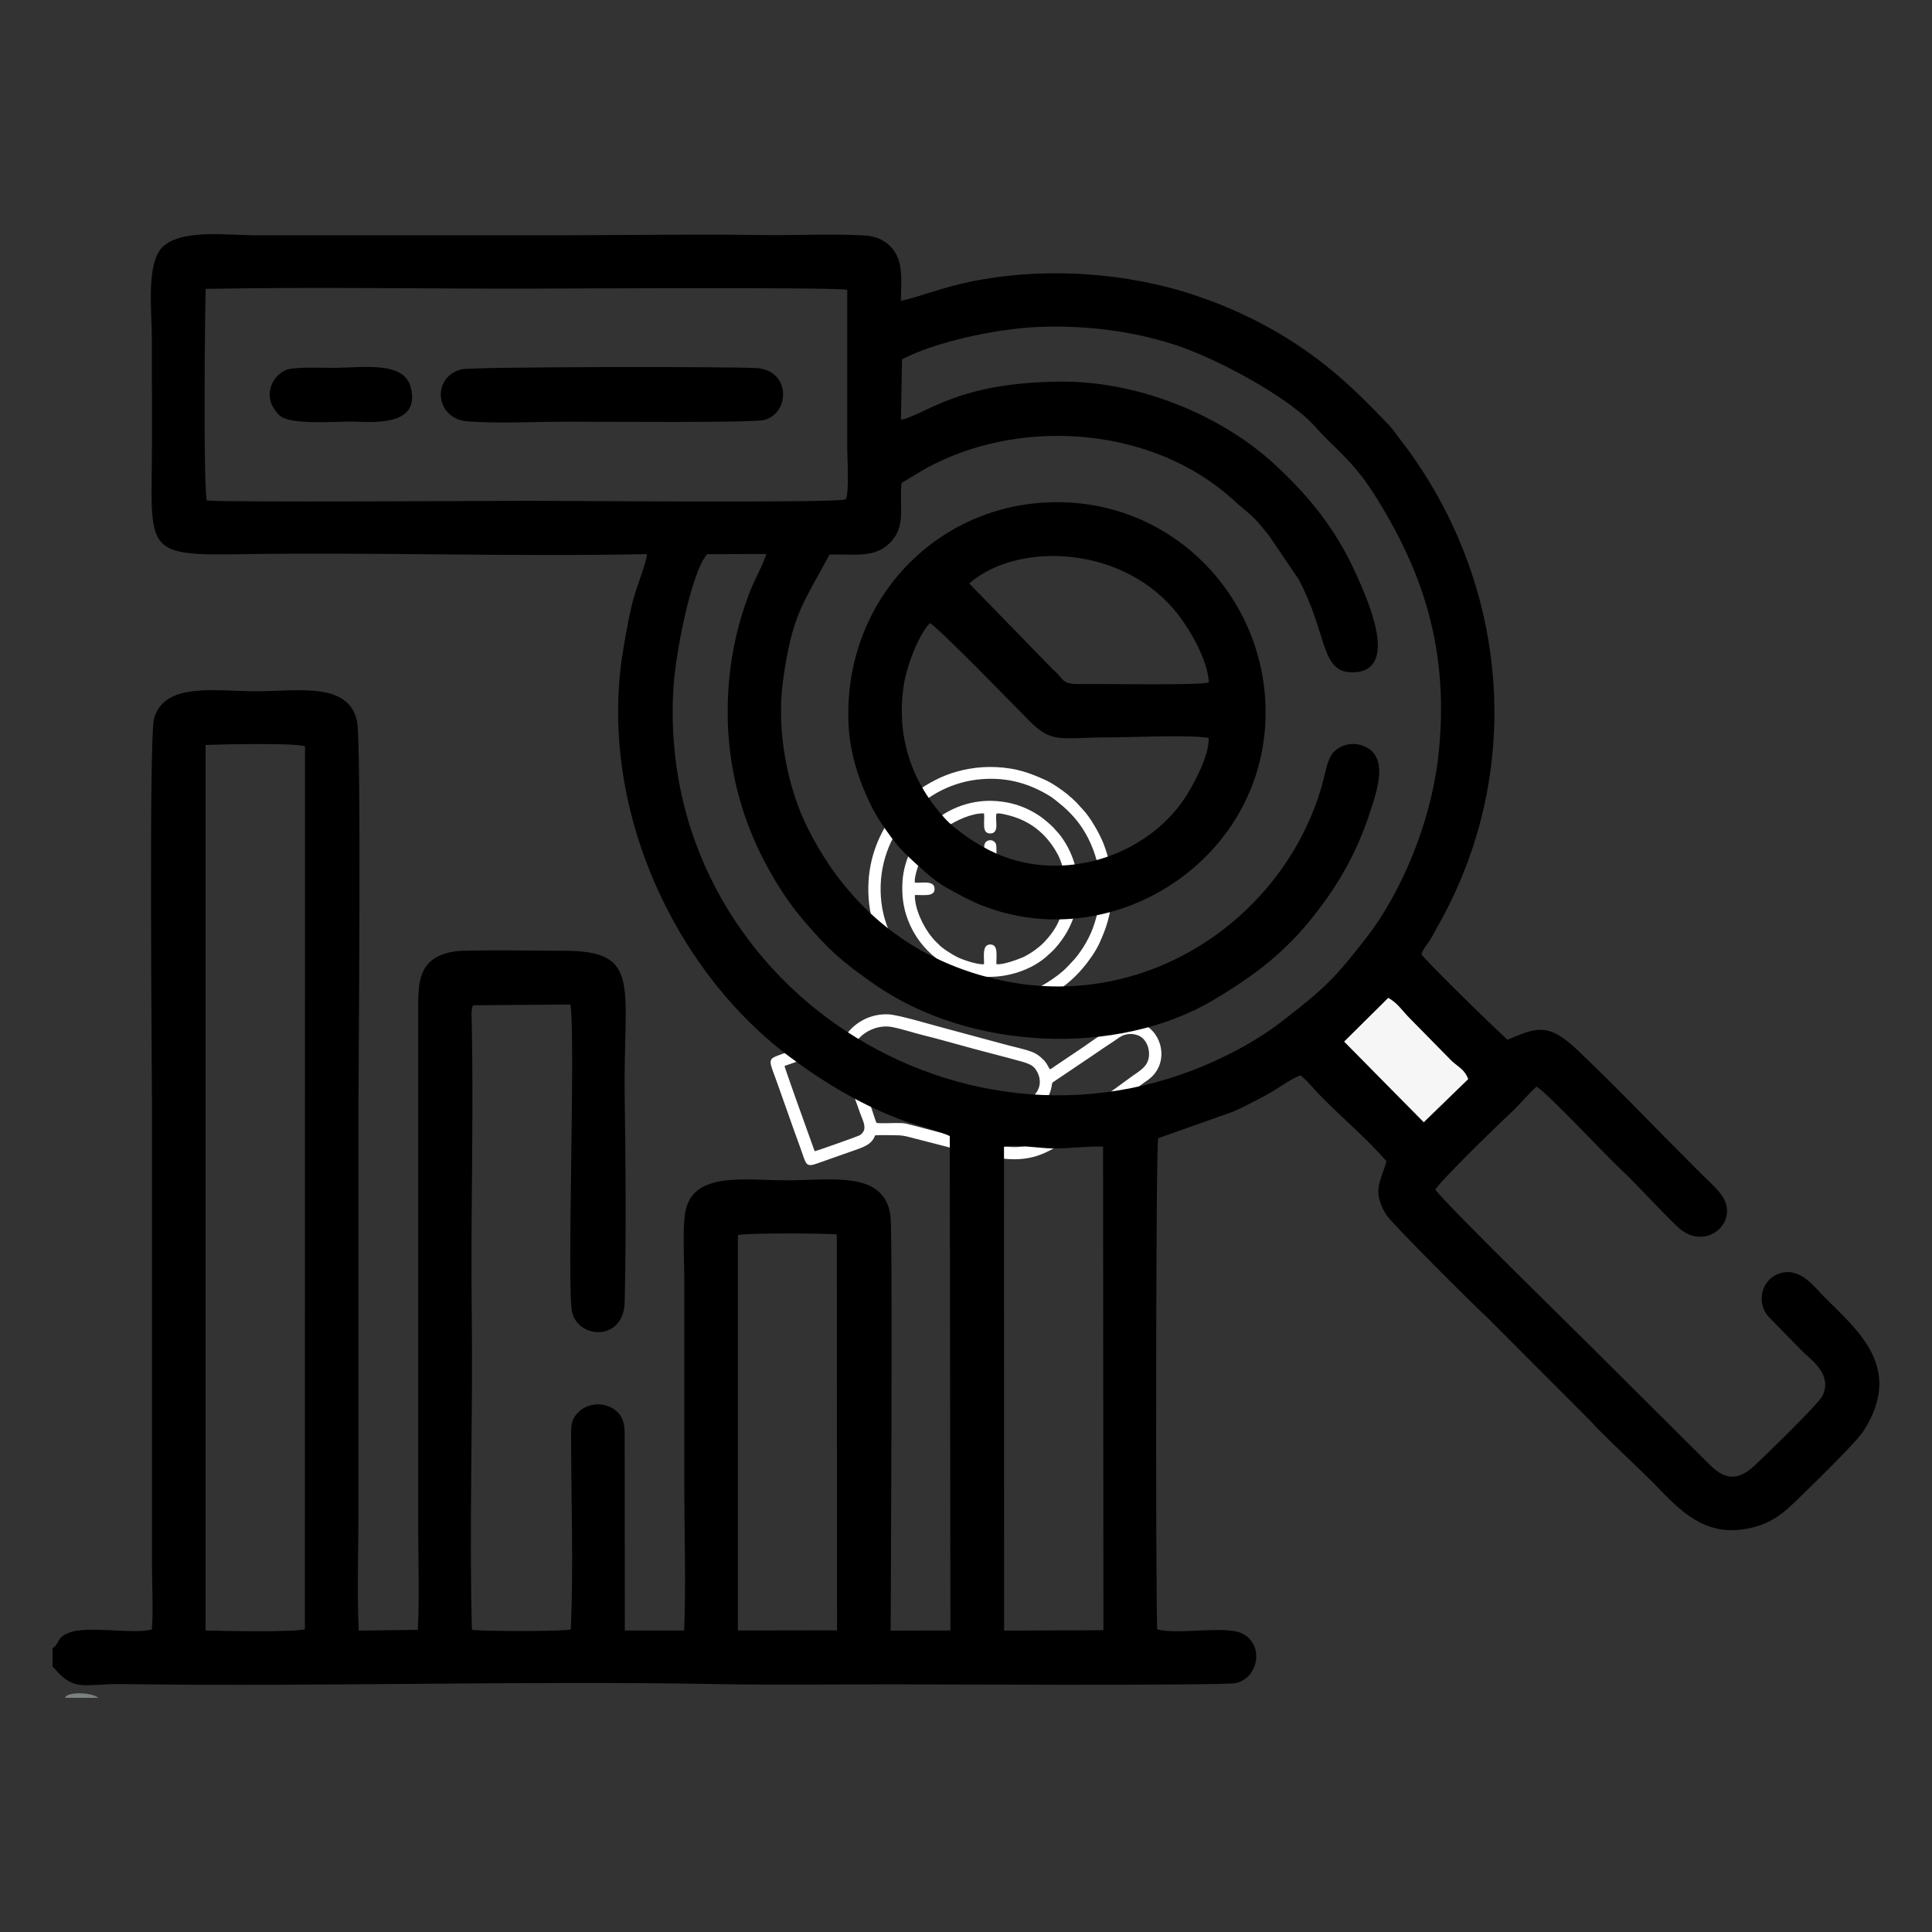 <?xml version="1.0" encoding="UTF-8"?>
<!DOCTYPE svg PUBLIC "-//W3C//DTD SVG 1.0//EN" "http://www.w3.org/TR/2001/REC-SVG-20010904/DTD/svg10.dtd">
<!-- Creator: CorelDRAW -->
<svg xmlns="http://www.w3.org/2000/svg" xml:space="preserve" width="150px" height="150px" version="1.0" style="shape-rendering:geometricPrecision; text-rendering:geometricPrecision; image-rendering:optimizeQuality; fill-rule:evenodd; clip-rule:evenodd"
viewBox="0 0 150 150"
 xmlns:xlink="http://www.w3.org/1999/xlink"
 xmlns:xodm="http://www.corel.com/coreldraw/odm/2003">
 <rect x="0" y="0" width="150" height="150" fill="#333333" stroke="none"/>
 <defs>
  <style type="text/css">
   <![CDATA[
    .fil1 {fill:black}
    .fil3 {fill:#7C807E}
    .fil2 {fill:#F6F6F6}
    .fil0 {fill:white}
   ]]>
  </style>
 </defs>
 <g id="Layer_x0020_1">
  <g id="_3072254811952">
   <path class="fil0" d="M60.91 82.76c0.36,-0.11 3.34,-1.2 3.54,-1.22 0.73,-0.09 0.85,0.71 1.06,1.32l1.26 3.54c0.17,0.49 0.47,1 0.29,1.4 -0.05,0.12 -0.19,0.27 -0.29,0.33 -0.16,0.1 -3.42,1.25 -3.52,1.25l-0.59 -1.64c-0.19,-0.51 -1.74,-4.85 -1.75,-4.98zm7.14 4.42c-0.15,-0.36 -0.27,-0.8 -0.4,-1.17l-1.46 -4.1c-0.11,-0.31 -0.11,-0.3 0.03,-0.59 0.18,-0.36 0.42,-0.69 0.69,-0.92 0.54,-0.46 1.42,-0.85 2.41,-0.65 0.83,0.17 1.67,0.46 2.5,0.66 0.83,0.2 1.69,0.45 2.51,0.67 1.66,0.47 3.34,0.88 5,1.34 0.45,0.13 0.82,0.27 1.03,0.54 1,1.35 -0.2,2.78 -1.51,2.48 -0.4,-0.09 -0.84,-0.22 -1.24,-0.33l-3.76 -1.01c-0.84,-0.22 -1.67,-0.45 -2.5,-0.68 -0.55,-0.14 -0.89,0.33 -0.63,0.7 0.16,0.23 0.79,0.34 1.16,0.43 1.68,0.44 3.36,0.89 5.03,1.35 0.71,0.19 1.88,0.61 2.62,0.51 1.24,-0.15 1.99,-1.07 2.14,-2.21 0.02,-0.16 0.06,-0.16 0.16,-0.23l2.85 -1.92c0.63,-0.44 1.27,-0.86 1.9,-1.28 0.32,-0.22 0.58,-0.45 1.1,-0.49 0.32,-0.02 0.7,0.07 0.94,0.25 0.39,0.28 0.62,0.84 0.59,1.4 -0.05,0.92 -0.79,1.23 -1.44,1.72l-0.93 0.68c-1.35,0.96 -2.69,2.06 -4.08,3.05 -1.2,0.84 -2.26,1.63 -3.87,1.68 -1.79,0.05 -5.94,-1.16 -7.87,-1.65 -0.66,-0.16 -0.72,-0.23 -1.38,-0.22 -0.3,0 -1.37,0.04 -1.59,-0.01zm-0.11 0.97c0.46,-0.04 1.01,-0.01 1.49,-0.01 0.62,0 0.76,0.04 1.31,0.18 2.11,0.52 5.19,1.43 7.18,1.64 2.39,0.25 3.68,-0.56 5.45,-1.85l5.48 -4.07c0.15,-0.1 0.29,-0.19 0.43,-0.31 2.01,-1.67 0.38,-5.29 -2.47,-4.21 -0.44,0.17 -2.16,1.4 -2.67,1.75l-2.18 1.47c-0.12,0.08 -0.33,0.25 -0.44,0.28 -0.08,-0.09 -0.19,-0.33 -0.27,-0.45 -0.14,-0.2 -0.16,-0.22 -0.33,-0.38 -0.22,-0.21 -0.48,-0.41 -0.85,-0.54 -0.66,-0.24 -1.5,-0.4 -2.2,-0.6l-4.41 -1.19c-0.98,-0.25 -3.71,-1.08 -4.51,-1.11 -1.73,-0.06 -3.02,0.99 -3.53,2.06 -0.26,-0.04 -0.59,-0.37 -1.35,-0.16 -0.4,0.1 -0.83,0.29 -1.21,0.42 -0.8,0.29 -1.61,0.58 -2.41,0.86 -0.91,0.33 -0.71,0.46 -0.11,2.14 0.57,1.58 1.15,3.28 1.72,4.83 0.57,1.53 0.41,1.79 1.5,1.39 0.8,-0.29 1.61,-0.56 2.41,-0.85 0.88,-0.32 1.71,-0.5 1.97,-1.29z"/>
   <path class="fil0" d="M76.27 60.49c1.93,-0.14 3.57,0.32 5.13,1.25 0.33,0.2 0.35,0.23 0.62,0.44l0.58 0.48c0.78,0.7 1.36,1.41 1.87,2.39 1.14,2.25 1.25,4.63 0.38,7.01 -0.34,0.95 -1.08,2.09 -1.63,2.63 -0.25,0.25 -0.33,0.38 -0.68,0.69 -0.45,0.4 -1.16,0.89 -1.71,1.18 -2.26,1.17 -4.62,1.23 -7,0.4 -1.01,-0.36 -1.6,-0.8 -2.37,-1.38 -0.46,-0.35 -0.94,-0.91 -1.31,-1.35 -0.25,-0.29 -0.63,-0.88 -0.83,-1.29 -0.49,-1.01 -0.84,-2.02 -0.93,-3.31 -0.33,-4.9 3.38,-8.82 7.88,-9.14zm10.06 9.02c0.09,-1.46 -0.19,-2.83 -0.66,-4.03 -0.32,-0.79 -1,-1.99 -1.57,-2.6l-0.28 -0.3c-0.1,-0.11 -0.18,-0.21 -0.28,-0.31 -0.12,-0.12 -0.2,-0.17 -0.31,-0.3 -0.07,-0.06 -0.11,-0.07 -0.17,-0.13 -0.07,-0.06 -0.1,-0.09 -0.16,-0.15 -0.49,-0.39 -1.18,-0.88 -1.78,-1.15 -1.2,-0.54 -2.2,-0.9 -3.73,-0.98 -1.42,-0.08 -2.87,0.19 -4.05,0.67 -0.86,0.35 -2.21,1.11 -2.88,1.82l-0.61 0.61c-1.4,1.55 -2.3,3.6 -2.42,5.82 -0.13,2.45 0.59,4.46 1.95,6.31 0.17,0.23 0.36,0.42 0.54,0.64l0.77 0.74c0.53,0.47 1.29,0.96 1.94,1.29 3.87,1.97 8.68,0.97 11.42,-2.27 0.46,-0.53 1,-1.3 1.3,-1.94 0.54,-1.18 0.9,-2.24 0.98,-3.74z"/>
   <path class="fil0" d="M71.04 68.53c-0.12,-0.41 0.41,-1.8 0.57,-2.12 0.43,-0.86 1.11,-1.69 1.86,-2.2 0.75,-0.5 1.94,-1.08 2.93,-1.06 0.08,0.64 -0.22,1.57 0.49,1.56 0.76,-0.02 0.33,-1.08 0.48,-1.54 0.17,-0.08 0.91,0.12 1.12,0.18 1.71,0.48 2.9,1.58 3.69,3.09 0.19,0.38 0.7,1.9 0.54,2.07 -0.06,0.06 -0.88,0.02 -0.97,0.02 -0.76,0.02 -0.71,0.94 -0.03,0.95 0.33,0.01 0.69,0.01 1.01,0 0.01,0.69 -0.32,1.59 -0.57,2.13 -0.3,0.64 -0.72,1.15 -1.12,1.57 -0.4,0.4 -0.95,0.81 -1.57,1.12 -0.36,0.16 -1.68,0.66 -2.11,0.55 -0.02,-0.64 0.18,-1.54 -0.5,-1.52 -0.63,0.03 -0.44,0.96 -0.46,1.53 -0.5,0.06 -1.74,-0.37 -2.11,-0.57 -0.33,-0.16 -1.15,-0.67 -1.4,-0.96l-0.35 -0.34c-0.06,-0.07 -0.09,-0.12 -0.15,-0.18 -0.7,-0.82 -1.38,-2.25 -1.36,-3.32 0.68,-0.02 1.55,0.16 1.53,-0.49 -0.02,-0.67 -0.96,-0.43 -1.52,-0.47zm12.65 1.01c0.15,-1.73 -0.43,-3.53 -1.5,-4.84 -0.07,-0.08 -0.13,-0.14 -0.2,-0.22 -0.23,-0.29 -0.6,-0.6 -0.89,-0.84 -0.28,-0.23 -0.64,-0.47 -1.02,-0.67 -0.79,-0.42 -1.63,-0.68 -2.64,-0.77 -3.89,-0.33 -7.14,2.7 -7.37,6.23 -0.07,1.09 0.06,2.05 0.42,2.99 0.92,2.44 3.19,4.19 5.83,4.4 1.79,0.15 3.85,-0.5 5.1,-1.71 0.17,-0.16 0.3,-0.26 0.45,-0.43 1.05,-1.17 1.68,-2.46 1.82,-4.14z"/>
   <path class="fil0" d="M77.39 68.53c-0.11,-0.26 0.04,-2.7 -0.06,-2.99 -0.08,-0.22 -0.36,-0.4 -0.66,-0.26 -0.28,0.13 -0.26,0.4 -0.26,0.76 0,0.34 0,0.68 0,1.03 0,0.33 -0.02,1.85 0.01,2.04 0.06,0.29 0.29,0.38 0.62,0.38 0.54,0 2.83,0.04 3.03,-0.06 0.22,-0.1 0.35,-0.39 0.19,-0.68 -0.15,-0.26 -0.47,-0.22 -0.83,-0.22 -0.64,0 -1.41,0.04 -2.04,0z"/>
  </g>
  <g id="_3072254811568">
   <path class="fil1" d="M77.95 89.04c0.62,-0.22 2.81,0.11 3.66,0.12 1.34,0.03 2.76,-0.18 4.03,-0.14l0.03 37.55 -7.71 0.03 -0.01 -37.56zm-73.87 40.37l0 -1.43c0.61,-0.45 0.26,-0.77 1.21,-1.19 1.44,-0.62 4.92,0.12 6.5,-0.27 0.12,-1.42 0.01,-3.58 0.01,-5.08l0 -35.44c0,-2.8 -0.25,-28.73 0.16,-30.21 0.81,-2.86 4.76,-2.12 7.91,-2.12 3.27,0 7.17,-0.76 7.85,2.32 0.35,1.57 0.11,27.26 0.11,30.15l0 30.31c0.02,3.31 -0.13,6.87 0.02,10.15l4.59 -0.06c0.13,-2.57 0.03,-5.41 0.03,-8.01l0 -40.15c0,-1.28 -0.01,-2.5 0.63,-3.38 0.52,-0.7 1.5,-1.14 2.82,-1.18 2.58,-0.07 5.3,-0.01 7.9,0 6.06,0 4.56,2.71 4.68,11.35 0.08,5.2 0.12,10.73 0,15.92 -0.07,3.06 -3.58,2.89 -4.08,0.79 -0.43,-1.81 0.28,-21.1 -0.13,-23.89l-7.57 0.06c-0.16,0.39 -0.1,0.95 -0.09,1.44 0.15,7.61 -0.1,15.23 0,22.84 0.09,8.04 -0.21,16.2 0.01,24.21 0.87,0.12 6.95,0.14 7.68,-0.03 0.21,-4.86 0.03,-9.88 0.02,-14.77 0,-0.91 -0.06,-1.42 0.49,-2.02 0.82,-0.92 2.44,-0.94 3.27,0.09 0.44,0.56 0.4,1.28 0.4,2.07l0.01 14.71 4.61 0c0.14,-3.49 0.02,-7.3 0.01,-10.83l0 -16.06c0.01,-1.56 -0.14,-3.86 0.03,-5.32 0.41,-3.52 4.57,-2.73 7.96,-2.74 3.46,0 7.59,-0.79 8.02,2.81 0.18,1.55 0.01,31.07 0.01,32.15l4.64 -0.01 -0.05 -38.38c-0.44,-0.27 -2.75,-0.91 -3.44,-1.15 -3.23,-1.15 -6.22,-2.95 -8.82,-4.88 -9.31,-6.87 -15.15,-19.86 -13.07,-31.88 0.22,-1.28 0.44,-2.59 0.77,-3.8 0.29,-1.09 0.92,-2.54 1.06,-3.48 -10.51,0.22 -21.11,-0.16 -31.62,0.01 -7.71,0.13 -6.82,-0.35 -6.82,-8.95 0,-2.63 -0.01,-5.26 -0.01,-7.89 -0.01,-2.11 -0.46,-5.84 0.88,-7.06 1.5,-1.35 5.02,-0.87 7.06,-0.86l23.67 0c5.25,-0.01 10.55,-0.1 15.78,-0.02 2.59,0.04 5.34,-0.12 7.9,0.03 1.29,0.07 2.09,0.68 2.52,1.51 0.53,0.99 0.35,2.42 0.34,3.57 1.19,-0.23 3.23,-1.05 5.4,-1.49 5.73,-1.17 12.15,-0.74 17.54,1.09 3.43,1.16 6.39,2.73 8.89,4.54 2.41,1.74 4.11,3.46 6.09,5.53 0.25,0.26 0.43,0.54 0.73,0.93 8.44,10.8 10.04,25.65 3.01,38 -0.22,0.38 -0.33,0.63 -0.6,1.06 -0.24,0.38 -0.5,0.62 -0.64,1.07 0.54,0.75 6.51,6.54 6.69,6.63 2.17,-0.89 3.09,-1.42 5.43,0.81 3.19,3.04 6.23,6.24 9.35,9.35 0.52,0.52 1.44,1.35 1.83,1.9 1.44,2.02 -1.07,4.3 -3.13,2.71 -0.8,-0.62 -3.58,-3.69 -4.7,-4.71 -0.94,-0.85 -5.83,-6.08 -6.54,-6.41 -0.67,0.6 -1.26,1.35 -1.98,2.02 -1.05,0.97 -5.57,5.37 -5.87,5.98 1.16,1.49 11.24,11.3 13.28,13.37l7.98 7.94c1.17,1.19 2.2,1.36 3.54,0.09 0.78,-0.72 4.96,-4.78 5.26,-5.4 0.76,-1.59 -0.73,-2.68 -1.49,-3.38l-2.67 -2.73c-1.08,-1.17 -0.53,-3 0.88,-3.41 1.6,-0.47 2.7,1.14 3.36,1.79 2.77,2.75 6.22,5.6 3.09,10.48 -0.57,0.9 -4.46,4.67 -5.24,5.42 -0.95,0.92 -1.78,1.65 -3.35,2.05 -3.3,0.83 -5.25,-0.89 -7.25,-2.98 -1.34,-1.41 -4.23,-4.03 -5.36,-5.3l-7.95 -7.97c-0.87,-0.77 -7.53,-7.42 -7.89,-8.02 -1.19,-1.95 -0.36,-2.67 0.01,-4.17 -1.54,-1.77 -3.37,-3.3 -5.01,-4.96 -0.59,-0.6 -1.01,-1.14 -1.63,-1.69 -0.58,0.11 -1.9,1.1 -2.57,1.45 -0.87,0.46 -1.73,0.94 -2.67,1.35l-5.84 2.07c-0.19,0.38 -0.2,34.76 -0.08,38.13 1.49,0.44 5.17,-0.28 6.5,0.28 1.85,0.8 1.41,3.47 -0.37,3.89 -0.91,0.22 -24.94,0.1 -26.54,0.1 -4.41,0 -8.89,0.06 -13.29,-0.01 -15.53,-0.29 -31.12,0.21 -46.66,-0.01 -2.88,-0.04 -3.66,0.63 -5.17,-1.12 -0.16,-0.18 -0.04,-0.08 -0.23,-0.22zm53.21 -33.52c0.69,-0.17 6.78,-0.14 7.68,-0.05l0.02 30.74 -7.7 0.01 0 -30.7zm-41.33 -38.05c1.18,-0.05 7,-0.18 7.72,0.11l-0.01 68.54c-0.68,0.25 -6.56,0.14 -7.71,0.1l0 -68.75zm91.82 19.64c0.69,0.35 1.12,1.03 1.67,1.58l3.09 3.14c0.52,0.58 1.13,0.73 1.45,1.58l-3.45 3.35 -6.18 -6.26 3.42 -3.39zm-91.72 -38.62c-0.28,-0.91 -0.16,-14.49 -0.09,-16.43 8.25,-0.16 16.66,-0.01 24.94,-0.02 1.55,0 23.94,-0.13 24.87,0.09l0 12.41c0,0.4 0.17,3.6 -0.13,3.86 -0.59,0.3 -22.02,0.11 -24.74,0.11 -2.19,0.01 -23.2,0.13 -24.85,-0.02zm53.97 -10.96c2.53,-1.33 7.14,-2.35 10.48,-2.51 3.94,-0.18 7.96,0.38 11.37,1.61 3.13,1.13 8.37,4 10.22,6.12 1.37,1.57 2.88,2.57 4.53,5.16 3.68,5.78 6.04,12.08 5.01,20.7 -0.59,4.87 -2.8,10.31 -5.62,13.91 -2.45,3.14 -3.17,3.84 -6.56,6.46 -1.17,0.9 -2.53,1.74 -4.01,2.48 -20.29,10.29 -44.63,-5.47 -43.16,-28.51 0.16,-2.52 1.33,-8.75 2.6,-10.29l4.6 -0.02c-0.17,0.66 -0.76,1.73 -1.08,2.48 -1.07,2.54 -1.72,5.43 -1.87,8.25 -0.34,5.98 1.33,11.27 4.46,15.9 0.49,0.72 0.9,1.25 1.51,1.96 1.85,2.15 2.73,2.96 5.32,4.78 7.44,5.23 18.93,5.67 26.35,1.28 3.19,-1.89 5.44,-3.65 7.46,-6.11 1.97,-2.41 3.61,-5.01 4.78,-8.64 0.56,-1.75 1.36,-4.18 -0.5,-4.97 -1.03,-0.44 -2.05,0 -2.49,0.59 -0.43,0.59 -0.57,1.68 -0.81,2.51 -2.9,10.04 -13.29,17.42 -24.63,15.13 -6.93,-1.4 -12.13,-5.59 -15.27,-11.85 -1.54,-3.08 -2.47,-7.48 -1.93,-11.46 0.7,-5.13 1.57,-5.99 3.61,-9.8 1.94,-0.07 3.44,0.31 4.67,-0.89 1.29,-1.26 0.75,-2.74 0.92,-4.67 0.8,-0.46 1.52,-0.95 2.42,-1.41 7.4,-3.75 17.26,-2.77 23.25,2.64 1.79,1.62 1.31,0.94 2.84,2.82l2.3 3.39c2.31,4.27 1.68,7.27 4.2,7.26 3.81,-0.02 1.06,-5.88 0.34,-7.51 -1.59,-3.59 -3.74,-6.22 -6.49,-8.74 -4.12,-3.75 -10.5,-6.38 -16.55,-6.32 -8,0.07 -10.31,2.5 -12.35,2.97l0.08 -4.7z"/>
   <path class="fil1" d="M72.2 48.38c0.58,0.27 6.67,6.52 7.66,7.53 1.84,1.87 2.37,1.34 6.32,1.34 1.89,0 6.04,-0.22 7.66,0.04 0.06,1.41 -1.25,3.77 -1.88,4.72 -3.02,4.47 -9.36,6.55 -14.58,4.27 -1.53,-0.67 -3.21,-1.85 -4.03,-2.75 -2.54,-2.79 -3.78,-6.29 -3.19,-10.28 0.24,-1.61 1.19,-4.02 2.04,-4.87zm3.05 -3.08c3.77,-3.3 12.12,-3 16.3,2.52 0.86,1.14 2.18,3.33 2.31,5.16 -0.7,0.25 -8.05,0.1 -9.9,0.13 -1.63,0.02 -1.23,-0.3 -2.23,-1.15l-6.48 -6.66zm-9.37 10.93c0.11,2.35 0.86,4.52 1.77,6.35 0.45,0.9 0.99,1.67 1.56,2.45 0.64,0.88 1.25,1.43 1.95,2.07 0.74,0.66 1.36,1.27 2.33,1.82 0.81,0.45 1.73,0.97 2.67,1.35 10.6,4.22 22.9,-4.07 22.06,-16.12 -0.6,-8.61 -7.94,-15.76 -17.3,-15.12 -8.64,0.58 -15.46,7.88 -15.04,17.2z"/>
   <path class="fil1" d="M35.85 28.67c-2.38,0.59 -2.09,3.87 0.49,4.05 2.31,0.17 5.36,0.02 7.75,0.02 1.97,-0.01 14.45,0.11 15.28,-0.14 2.01,-0.6 1.98,-3.84 -0.6,-4.02 -1.9,-0.13 -22.11,-0.11 -22.92,0.09z"/>
   <path class="fil2" d="M104.36 80.87l6.18 6.26 3.45 -3.35c-0.32,-0.85 -0.93,-1 -1.45,-1.58l-3.09 -3.14c-0.55,-0.55 -0.98,-1.23 -1.67,-1.58l-3.42 3.39z"/>
   <path class="fil1" d="M21.01 31.17c0.1,0.41 0.53,0.96 0.76,1.14 0.83,0.65 3.99,0.44 5.3,0.42 1.41,-0.02 5.62,0.59 4.83,-2.63 -0.51,-2.11 -3.75,-1.54 -6.08,-1.54 -0.82,0 -2.91,-0.09 -3.56,0.15 -0.84,0.31 -1.54,1.31 -1.25,2.46z"/>
   <path class="fil3" d="M5.06 131.82l2.58 0c-0.59,-0.48 -2.53,-0.46 -2.58,0z"/>
  </g>
 </g>
</svg>
